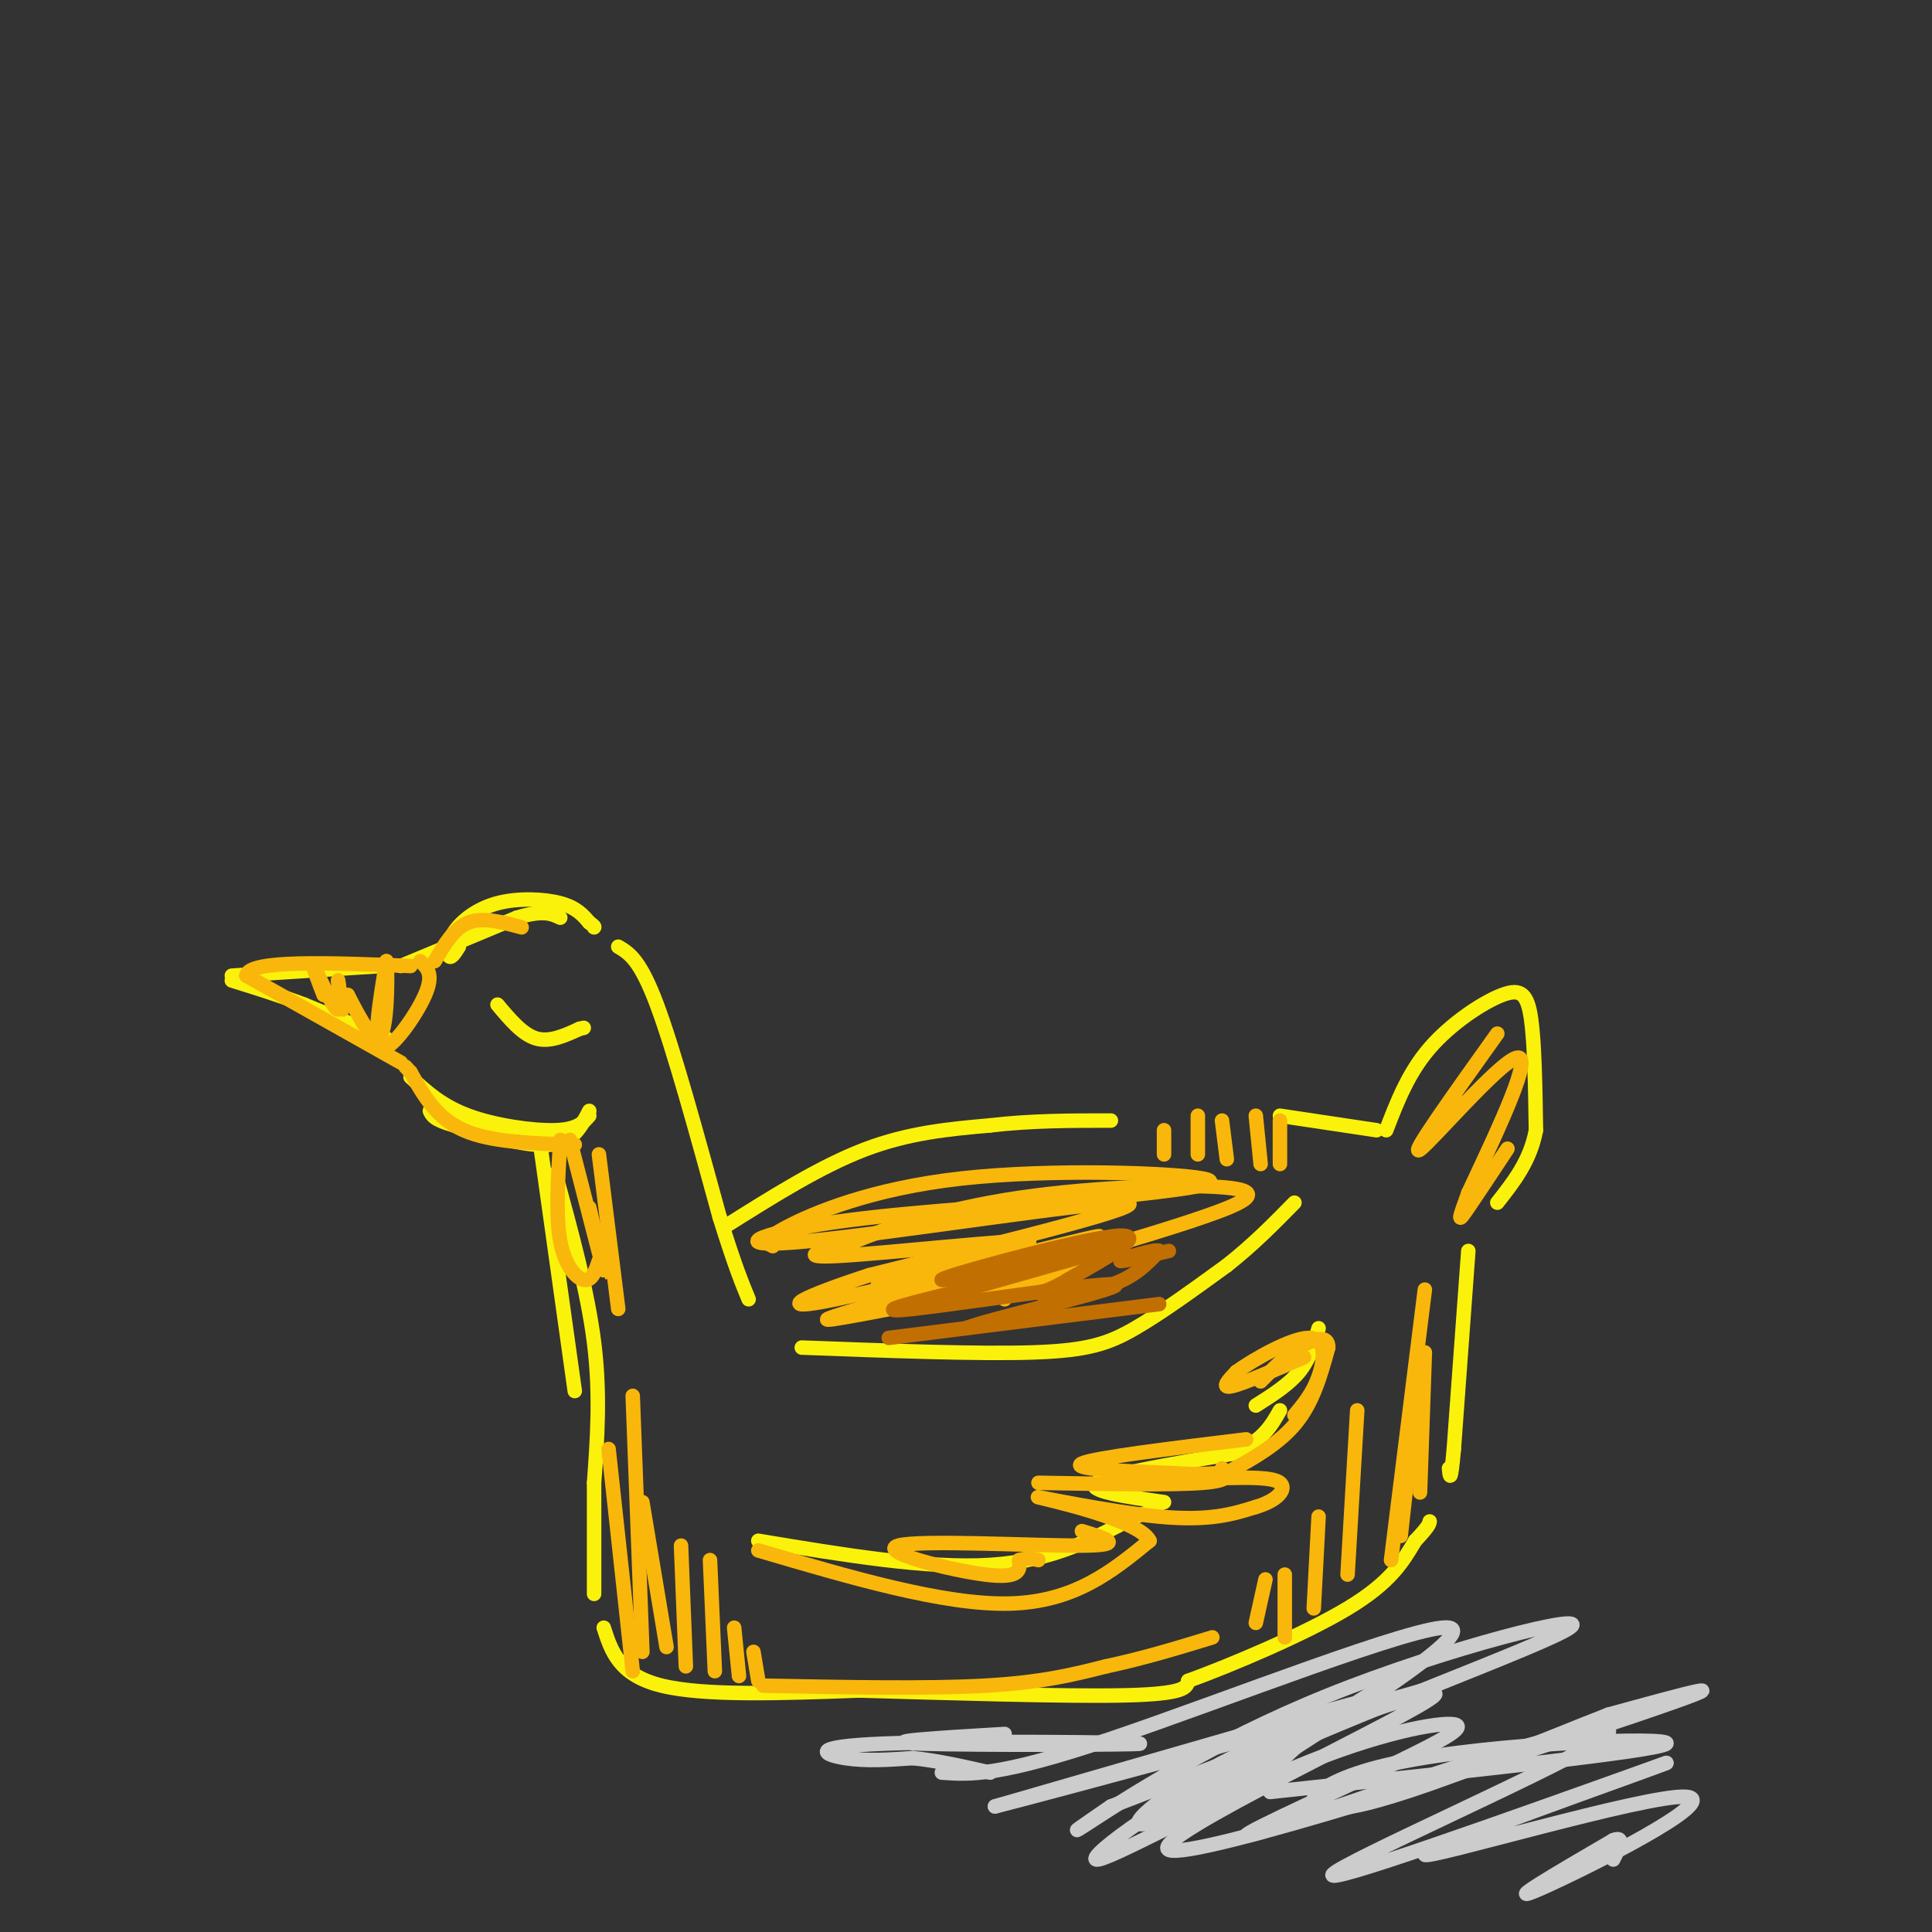 <svg viewBox='0 0 400 400' version='1.1' xmlns='http://www.w3.org/2000/svg' xmlns:xlink='http://www.w3.org/1999/xlink'><rect x="0" y="0" width="400" height="400" fill="#333333" stroke="none"/><g fill='none' stroke='#FBF20B' stroke-width='3' stroke-linecap='round' stroke-linejoin='round'><path d='M85,223c3.222,2.978 6.444,5.956 12,8c5.556,2.044 13.444,3.156 18,3c4.556,-0.156 5.778,-1.578 7,-3'/><path d='M122,230c-1.667,3.250 -3.333,6.500 -8,7c-4.667,0.500 -12.333,-1.750 -20,-4'/><path d='M94,233c-4.167,-1.167 -4.583,-2.083 -5,-3'/><path d='M80,215c0.000,0.000 -17.000,-7.000 -17,-7'/><path d='M63,208c-5.333,-2.000 -10.167,-3.500 -15,-5'/><path d='M48,202c0.000,0.000 31.000,-2.000 31,-2'/><path d='M83,200c0.000,0.000 24.000,-10.000 24,-10'/><path d='M107,190c5.500,-1.667 7.250,-0.833 9,0'/><path d='M95,196c-0.780,1.236 -1.560,2.472 -2,2c-0.440,-0.472 -0.541,-2.652 1,-5c1.541,-2.348 4.722,-4.863 9,-6c4.278,-1.137 9.651,-0.896 13,0c3.349,0.896 4.675,2.448 6,4'/><path d='M122,191c1.167,0.833 1.083,0.917 1,1'/><path d='M128,196c2.250,1.333 4.500,2.667 8,12c3.500,9.333 8.250,26.667 13,44'/><path d='M149,252c3.167,10.167 4.583,13.583 6,17'/><path d='M112,238c0.000,0.000 7.000,50.000 7,50'/><path d='M115,243c3.333,12.167 6.667,24.333 8,35c1.333,10.667 0.667,19.833 0,29'/><path d='M123,307c0.000,8.667 0.000,15.833 0,23'/><path d='M125,337c1.583,4.917 3.167,9.833 12,12c8.833,2.167 24.917,1.583 41,1'/><path d='M178,350c18.022,0.511 42.578,1.289 55,1c12.422,-0.289 12.711,-1.644 13,-3'/><path d='M246,348c8.733,-3.178 24.067,-9.622 33,-15c8.933,-5.378 11.467,-9.689 14,-14'/><path d='M293,319c2.833,-3.000 2.917,-3.500 3,-4'/><path d='M150,254c9.917,-6.250 19.833,-12.500 29,-16c9.167,-3.500 17.583,-4.250 26,-5'/><path d='M205,233c8.500,-1.000 16.750,-1.000 25,-1'/><path d='M166,279c18.356,0.689 36.711,1.378 48,1c11.289,-0.378 15.511,-1.822 21,-5c5.489,-3.178 12.244,-8.089 19,-13'/><path d='M254,262c5.500,-4.333 9.750,-8.667 14,-13'/><path d='M265,231c0.000,0.000 20.000,3.000 20,3'/><path d='M287,234c2.280,-5.929 4.560,-11.857 9,-17c4.440,-5.143 11.042,-9.500 15,-11c3.958,-1.500 5.274,-0.143 6,5c0.726,5.143 0.863,14.071 1,23'/><path d='M318,234c-1.167,6.333 -4.583,10.667 -8,15'/><path d='M304,259c0.000,0.000 -3.000,41.000 -3,41'/><path d='M301,300c-0.667,7.500 -0.833,5.750 -1,4'/><path d='M157,319c17.500,2.917 35.000,5.833 48,5c13.000,-0.833 21.500,-5.417 30,-10'/><path d='M235,314c5.667,-1.833 4.833,-1.417 4,-1'/><path d='M241,311c-8.167,-1.167 -16.333,-2.333 -14,-4c2.333,-1.667 15.167,-3.833 28,-6'/><path d='M255,301c6.333,-2.500 8.167,-5.750 10,-9'/><path d='M260,291c3.417,-2.167 6.833,-4.333 9,-7c2.167,-2.667 3.083,-5.833 4,-9'/><path d='M103,208c2.583,3.083 5.167,6.167 8,7c2.833,0.833 5.917,-0.583 9,-2'/><path d='M120,213c1.500,-0.333 0.750,-0.167 0,0'/></g>
<g fill='none' stroke='#F9B70B' stroke-width='3' stroke-linecap='round' stroke-linejoin='round'><path d='M160,258c-1.196,-0.583 -2.393,-1.167 3,-4c5.393,-2.833 17.375,-7.917 36,-10c18.625,-2.083 43.893,-1.167 50,0c6.107,1.167 -6.946,2.583 -20,4'/><path d='M229,248c-14.191,1.333 -39.670,2.667 -56,5c-16.330,2.333 -23.512,5.667 -6,4c17.512,-1.667 59.718,-8.333 66,-8c6.282,0.333 -23.359,7.667 -53,15'/><path d='M180,264c-13.548,4.393 -20.917,7.875 -7,5c13.917,-2.875 49.119,-12.107 54,-13c4.881,-0.893 -20.560,6.554 -46,14'/><path d='M181,270c-10.667,3.226 -14.333,4.292 -2,2c12.333,-2.292 40.667,-7.940 45,-10c4.333,-2.060 -15.333,-0.530 -35,1'/><path d='M189,263c2.369,-1.417 25.792,-5.458 24,-6c-1.792,-0.542 -28.798,2.417 -39,3c-10.202,0.583 -3.601,-1.208 3,-3'/><path d='M177,257c5.485,-2.311 17.697,-6.589 34,-9c16.303,-2.411 36.697,-2.957 44,-2c7.303,0.957 1.515,3.416 -6,6c-7.515,2.584 -16.758,5.292 -26,8'/><path d='M223,260c-7.512,2.095 -13.292,3.333 -8,2c5.292,-1.333 21.655,-5.238 18,-5c-3.655,0.238 -27.327,4.619 -51,9'/><path d='M182,266c-2.689,0.467 16.089,-2.867 24,-3c7.911,-0.133 4.956,2.933 2,6'/></g>
<g fill='none' stroke='#C26F01' stroke-width='3' stroke-linecap='round' stroke-linejoin='round'><path d='M184,277c26.667,-3.333 53.333,-6.667 56,-7c2.667,-0.333 -18.667,2.333 -40,5'/><path d='M200,275c3.452,-1.607 32.083,-8.125 31,-9c-1.083,-0.875 -31.881,3.893 -42,5c-10.119,1.107 0.440,-1.446 11,-4'/><path d='M200,267c11.204,-3.254 33.715,-9.388 30,-9c-3.715,0.388 -33.654,7.297 -35,7c-1.346,-0.297 25.901,-7.799 35,-9c9.099,-1.201 0.049,3.900 -9,9'/><path d='M221,265c-3.238,2.107 -6.833,2.875 -5,3c1.833,0.125 9.095,-0.393 14,-2c4.905,-1.607 7.452,-4.304 10,-7'/><path d='M240,259c-0.667,-0.556 -7.333,1.556 -8,2c-0.667,0.444 4.667,-0.778 10,-2'/></g>
<g fill='none' stroke='#F9B70B' stroke-width='3' stroke-linecap='round' stroke-linejoin='round'><path d='M157,321c19.250,5.667 38.500,11.333 52,11c13.500,-0.333 21.250,-6.667 29,-13'/><path d='M238,319c-1.964,-4.310 -21.375,-8.583 -23,-9c-1.625,-0.417 14.536,3.024 25,4c10.464,0.976 15.232,-0.512 20,-2'/><path d='M260,312c4.711,-1.378 6.489,-3.822 5,-5c-1.489,-1.178 -6.244,-1.089 -11,-1'/><path d='M252,306c6.083,-3.250 12.167,-6.500 16,-11c3.833,-4.500 5.417,-10.250 7,-16'/><path d='M275,279c0.111,-2.800 -3.111,-1.800 -6,0c-2.889,1.800 -5.444,4.400 -8,7'/><path d='M270,281c-6.333,2.750 -12.667,5.500 -15,6c-2.333,0.500 -0.667,-1.250 1,-3'/><path d='M256,284c3.369,-2.429 11.292,-7.000 15,-7c3.708,0.000 3.202,4.571 2,8c-1.202,3.429 -3.101,5.714 -5,8'/><path d='M258,298c-15.750,1.917 -31.500,3.833 -34,5c-2.500,1.167 8.250,1.583 19,2'/><path d='M243,305c4.667,0.333 6.833,0.167 9,0'/><path d='M253,304c1.167,1.250 2.333,2.500 -4,3c-6.333,0.500 -20.167,0.250 -34,0'/><path d='M224,317c4.792,1.464 9.583,2.929 0,3c-9.583,0.071 -33.542,-1.250 -38,0c-4.458,1.250 10.583,5.071 18,6c7.417,0.929 7.208,-1.036 7,-3'/><path d='M211,323c1.833,-0.500 2.917,-0.250 4,0'/><path d='M119,237c-8.667,-0.250 -17.333,-0.500 -23,-3c-5.667,-2.500 -8.333,-7.250 -11,-12'/><path d='M85,222c-1.833,-2.000 -0.917,-1.000 0,0'/><path d='M83,220c0.000,0.000 -32.000,-18.000 -32,-18'/><path d='M51,202c0.333,-3.333 17.167,-2.667 34,-2'/><path d='M87,199c1.444,1.333 2.889,2.667 1,7c-1.889,4.333 -7.111,11.667 -9,11c-1.889,-0.667 -0.444,-9.333 1,-18'/><path d='M80,199c0.244,0.889 0.356,12.111 -1,15c-1.356,2.889 -4.178,-2.556 -7,-8'/><path d='M72,206c-1.267,-0.311 -0.933,2.911 -1,3c-0.067,0.089 -0.533,-2.956 -1,-6'/><path d='M70,203c0.067,0.800 0.733,5.800 0,6c-0.733,0.200 -2.867,-4.400 -5,-9'/><path d='M65,200c-0.500,-0.500 0.750,2.750 2,6'/><path d='M90,199c2.000,-3.417 4.000,-6.833 7,-8c3.000,-1.167 7.000,-0.083 11,1'/><path d='M124,239c0.000,0.000 4.000,32.000 4,32'/><path d='M118,236c3.167,12.333 6.333,24.667 7,27c0.667,2.333 -1.167,-5.333 -3,-13'/><path d='M116,236c-0.489,7.889 -0.978,15.778 0,21c0.978,5.222 3.422,7.778 5,8c1.578,0.222 2.289,-1.889 3,-4'/><path d='M310,214c-9.200,12.867 -18.400,25.733 -16,24c2.400,-1.733 16.400,-18.067 20,-19c3.600,-0.933 -3.200,13.533 -10,28'/><path d='M304,247c-2.095,5.833 -2.333,6.417 0,3c2.333,-3.417 7.238,-10.833 8,-12c0.762,-1.167 -2.619,3.917 -6,9'/></g>
<g fill='none' stroke='#CCCCCC' stroke-width='3' stroke-linecap='round' stroke-linejoin='round'><path d='M195,367c5.867,0.422 11.733,0.844 35,-7c23.267,-7.844 63.933,-23.956 70,-23c6.067,0.956 -22.467,18.978 -51,37'/><path d='M249,374c-10.229,5.498 -10.302,0.744 10,-9c20.302,-9.744 60.978,-24.478 66,-28c5.022,-3.522 -25.609,4.167 -50,14c-24.391,9.833 -42.540,21.809 -49,26c-6.460,4.191 -1.230,0.595 4,-3'/><path d='M230,374c20.692,-8.059 70.423,-26.707 67,-23c-3.423,3.707 -59.998,29.767 -55,32c4.998,2.233 71.571,-19.362 97,-28c25.429,-8.638 9.715,-4.319 -6,0'/><path d='M333,355c-12.322,4.753 -40.128,16.635 -53,19c-12.872,2.365 -10.812,-4.786 9,-9c19.812,-4.214 57.375,-5.490 56,-4c-1.375,1.490 -41.687,5.745 -82,10'/><path d='M263,371c-5.032,-4.891 23.389,-22.120 22,-21c-1.389,1.120 -32.589,20.589 -44,26c-11.411,5.411 -3.034,-3.235 12,-11c15.034,-7.765 36.724,-14.647 30,-13c-6.724,1.647 -41.862,11.824 -77,22'/><path d='M206,374c8.316,-2.029 67.606,-18.101 85,-23c17.394,-4.899 -7.107,1.375 -28,11c-20.893,9.625 -38.177,22.600 -36,23c2.177,0.400 23.817,-11.777 41,-19c17.183,-7.223 29.909,-9.492 33,-9c3.091,0.492 -3.455,3.746 -10,7'/><path d='M291,364c-10.870,5.340 -33.045,15.191 -33,16c0.045,0.809 22.311,-7.422 43,-14c20.689,-6.578 39.801,-11.502 29,-5c-10.801,6.502 -51.515,24.429 -54,27c-2.485,2.571 33.257,-10.215 69,-23'/><path d='M345,365c-4.448,1.807 -50.069,17.825 -50,19c0.069,1.175 45.826,-12.491 54,-12c8.174,0.491 -21.236,15.140 -30,19c-8.764,3.860 3.118,-3.070 15,-10'/><path d='M334,381c2.500,-1.000 1.250,1.500 0,4'/><path d='M208,359c-13.801,0.821 -27.601,1.643 -17,2c10.601,0.357 45.604,0.250 45,0c-0.604,-0.250 -36.817,-0.644 -53,0c-16.183,0.644 -12.338,2.327 -8,3c4.338,0.673 9.169,0.337 14,0'/><path d='M189,364c5.000,0.500 10.500,1.750 16,3'/></g>
<g fill='none' stroke='#F9B70B' stroke-width='3' stroke-linecap='round' stroke-linejoin='round'><path d='M131,289c0.000,0.000 2.000,53.000 2,53'/><path d='M126,300c0.000,0.000 5.000,46.000 5,46'/><path d='M133,311c0.000,0.000 5.000,30.000 5,30'/><path d='M141,320c0.000,0.000 1.000,25.000 1,25'/><path d='M147,323c0.000,0.000 1.000,23.000 1,23'/><path d='M152,337c0.000,0.000 1.000,10.000 1,10'/><path d='M156,342c0.000,0.000 1.000,6.000 1,6'/><path d='M295,267c0.000,0.000 -7.000,56.000 -7,56'/><path d='M294,282c0.000,0.000 -4.000,36.000 -4,36'/><path d='M281,292c0.000,0.000 -2.000,34.000 -2,34'/><path d='M273,314c0.000,0.000 -1.000,19.000 -1,19'/><path d='M266,326c0.000,0.000 0.000,13.000 0,13'/><path d='M262,327c0.000,0.000 -2.000,9.000 -2,9'/><path d='M295,280c0.000,0.000 -1.000,29.000 -1,29'/><path d='M253,232c0.000,0.000 1.000,8.000 1,8'/><path d='M248,231c0.000,0.000 0.000,8.000 0,8'/><path d='M241,234c0.000,0.000 0.000,5.000 0,5'/><path d='M260,231c0.000,0.000 1.000,10.000 1,10'/><path d='M265,232c0.000,0.000 0.000,9.000 0,9'/><path d='M158,349c17.083,0.333 34.167,0.667 46,0c11.833,-0.667 18.417,-2.333 25,-4'/><path d='M229,345c7.833,-1.667 14.917,-3.833 22,-6'/></g>
</svg>
